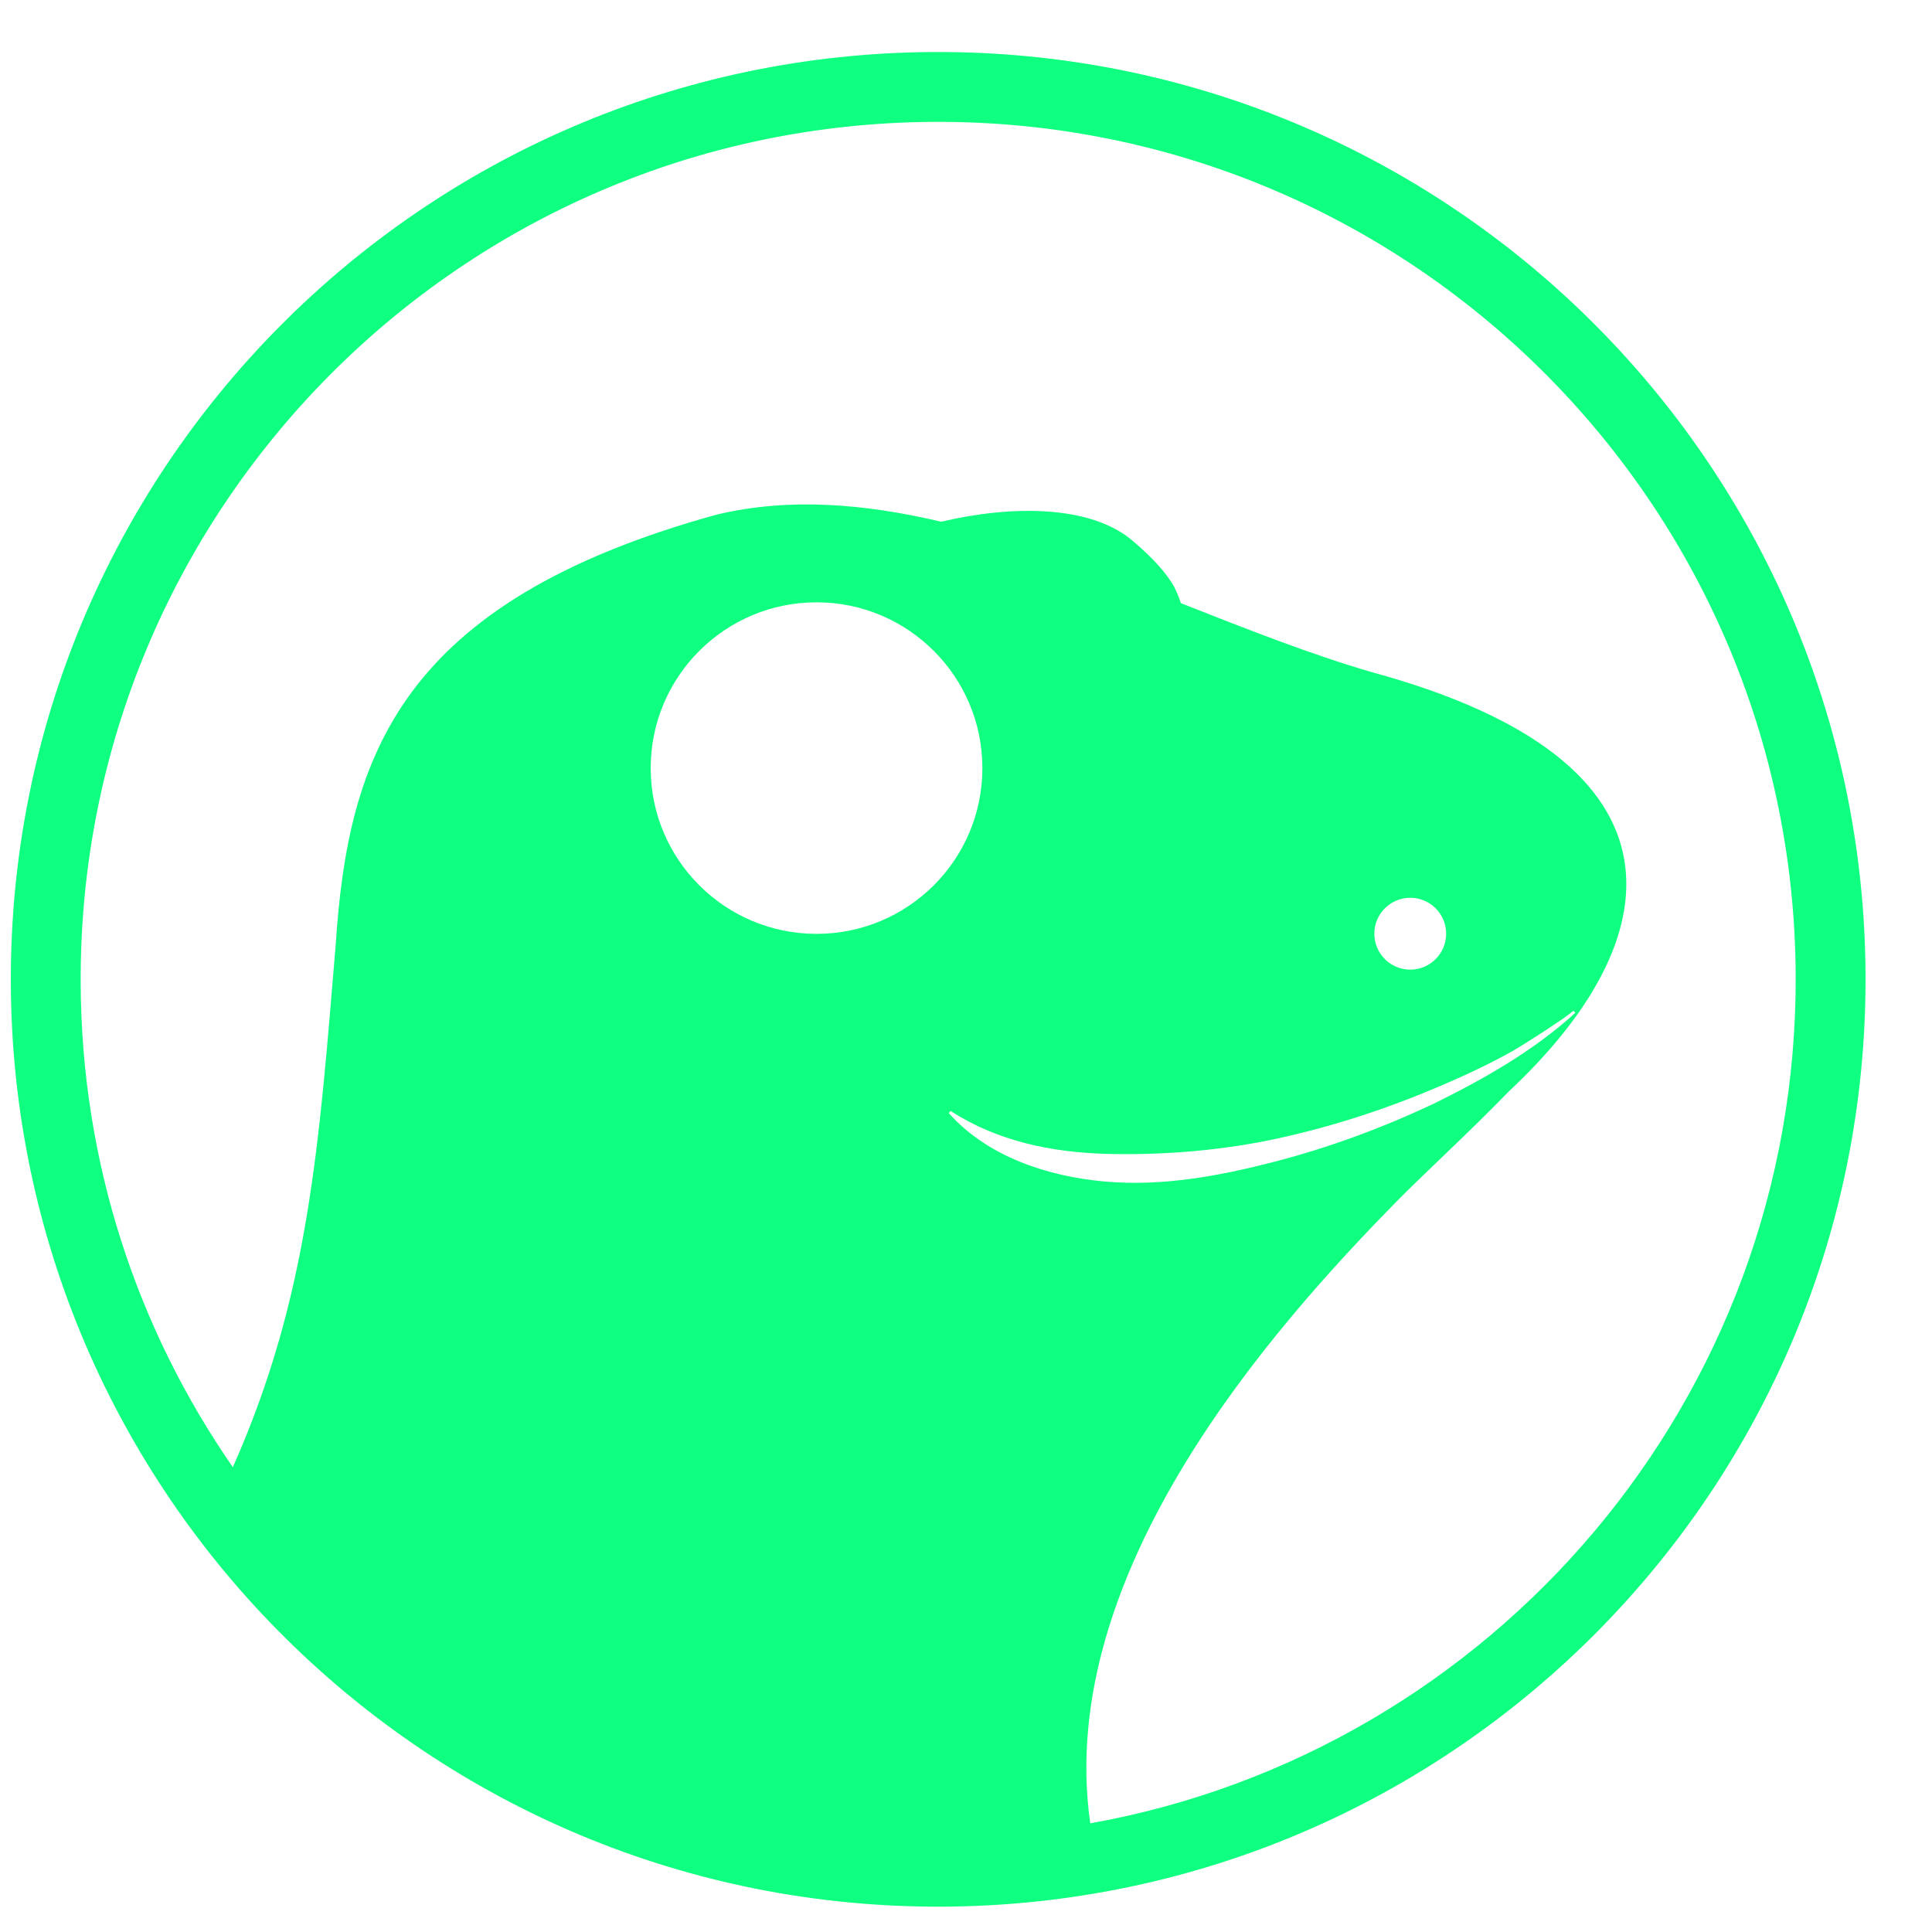 <svg width="25" height="25" viewBox="0 0 25 25" fill="none" xmlns="http://www.w3.org/2000/svg">
<path d="M12.086 0.673C5.459 0.703 0.111 6.099 0.14 12.727C0.17 19.354 5.567 24.702 12.194 24.672C18.821 24.642 24.169 19.246 24.14 12.619C24.11 5.991 18.713 0.644 12.086 0.673ZM10.567 12.084C9.381 12.084 8.42 11.124 8.42 9.939C8.42 8.755 9.381 7.794 10.567 7.794C11.751 7.794 12.712 8.755 12.712 9.939C12.712 11.124 11.751 12.084 10.567 12.084ZM12.277 14.403L12.289 14.389L12.301 14.376C12.913 14.771 13.612 14.91 14.31 14.931C15.01 14.949 15.722 14.896 16.423 14.755C17.123 14.61 17.811 14.395 18.476 14.12C18.849 13.966 19.22 13.798 19.574 13.6C19.576 13.599 19.578 13.598 19.581 13.596C19.801 13.464 20.016 13.324 20.226 13.181C20.272 13.148 20.317 13.114 20.361 13.079L20.366 13.085L20.384 13.106C19.845 13.598 19.202 13.962 18.548 14.284C17.887 14.595 17.198 14.85 16.487 15.034C15.778 15.217 15.038 15.356 14.288 15.288C13.552 15.222 12.774 14.964 12.277 14.403ZM17.784 12.084C17.783 11.827 17.99 11.619 18.247 11.617C18.504 11.617 18.712 11.823 18.713 12.08C18.714 12.337 18.507 12.546 18.251 12.547C17.994 12.548 17.785 12.341 17.784 12.084ZM14.108 23.594C13.644 20.347 16.481 17.166 18.08 15.539C18.443 15.17 19.003 14.661 19.526 14.121C21.601 12.181 22.014 9.862 17.767 8.702C16.961 8.469 16.127 8.138 15.281 7.805C15.255 7.727 15.225 7.653 15.189 7.584C15.092 7.417 14.923 7.224 14.665 7.005C14.113 6.526 13.076 6.539 12.18 6.751C11.19 6.518 10.213 6.435 9.274 6.659C5.166 7.792 4.505 9.796 4.345 12.21C4.128 14.819 4 16.763 3.013 18.985C1.78 17.207 1.053 15.05 1.044 12.723C1.016 6.594 5.962 1.605 12.09 1.577C18.218 1.549 23.208 6.495 23.236 12.623C23.261 18.096 19.317 22.663 14.108 23.594Z" fill="#0FFF80"/>
</svg>
